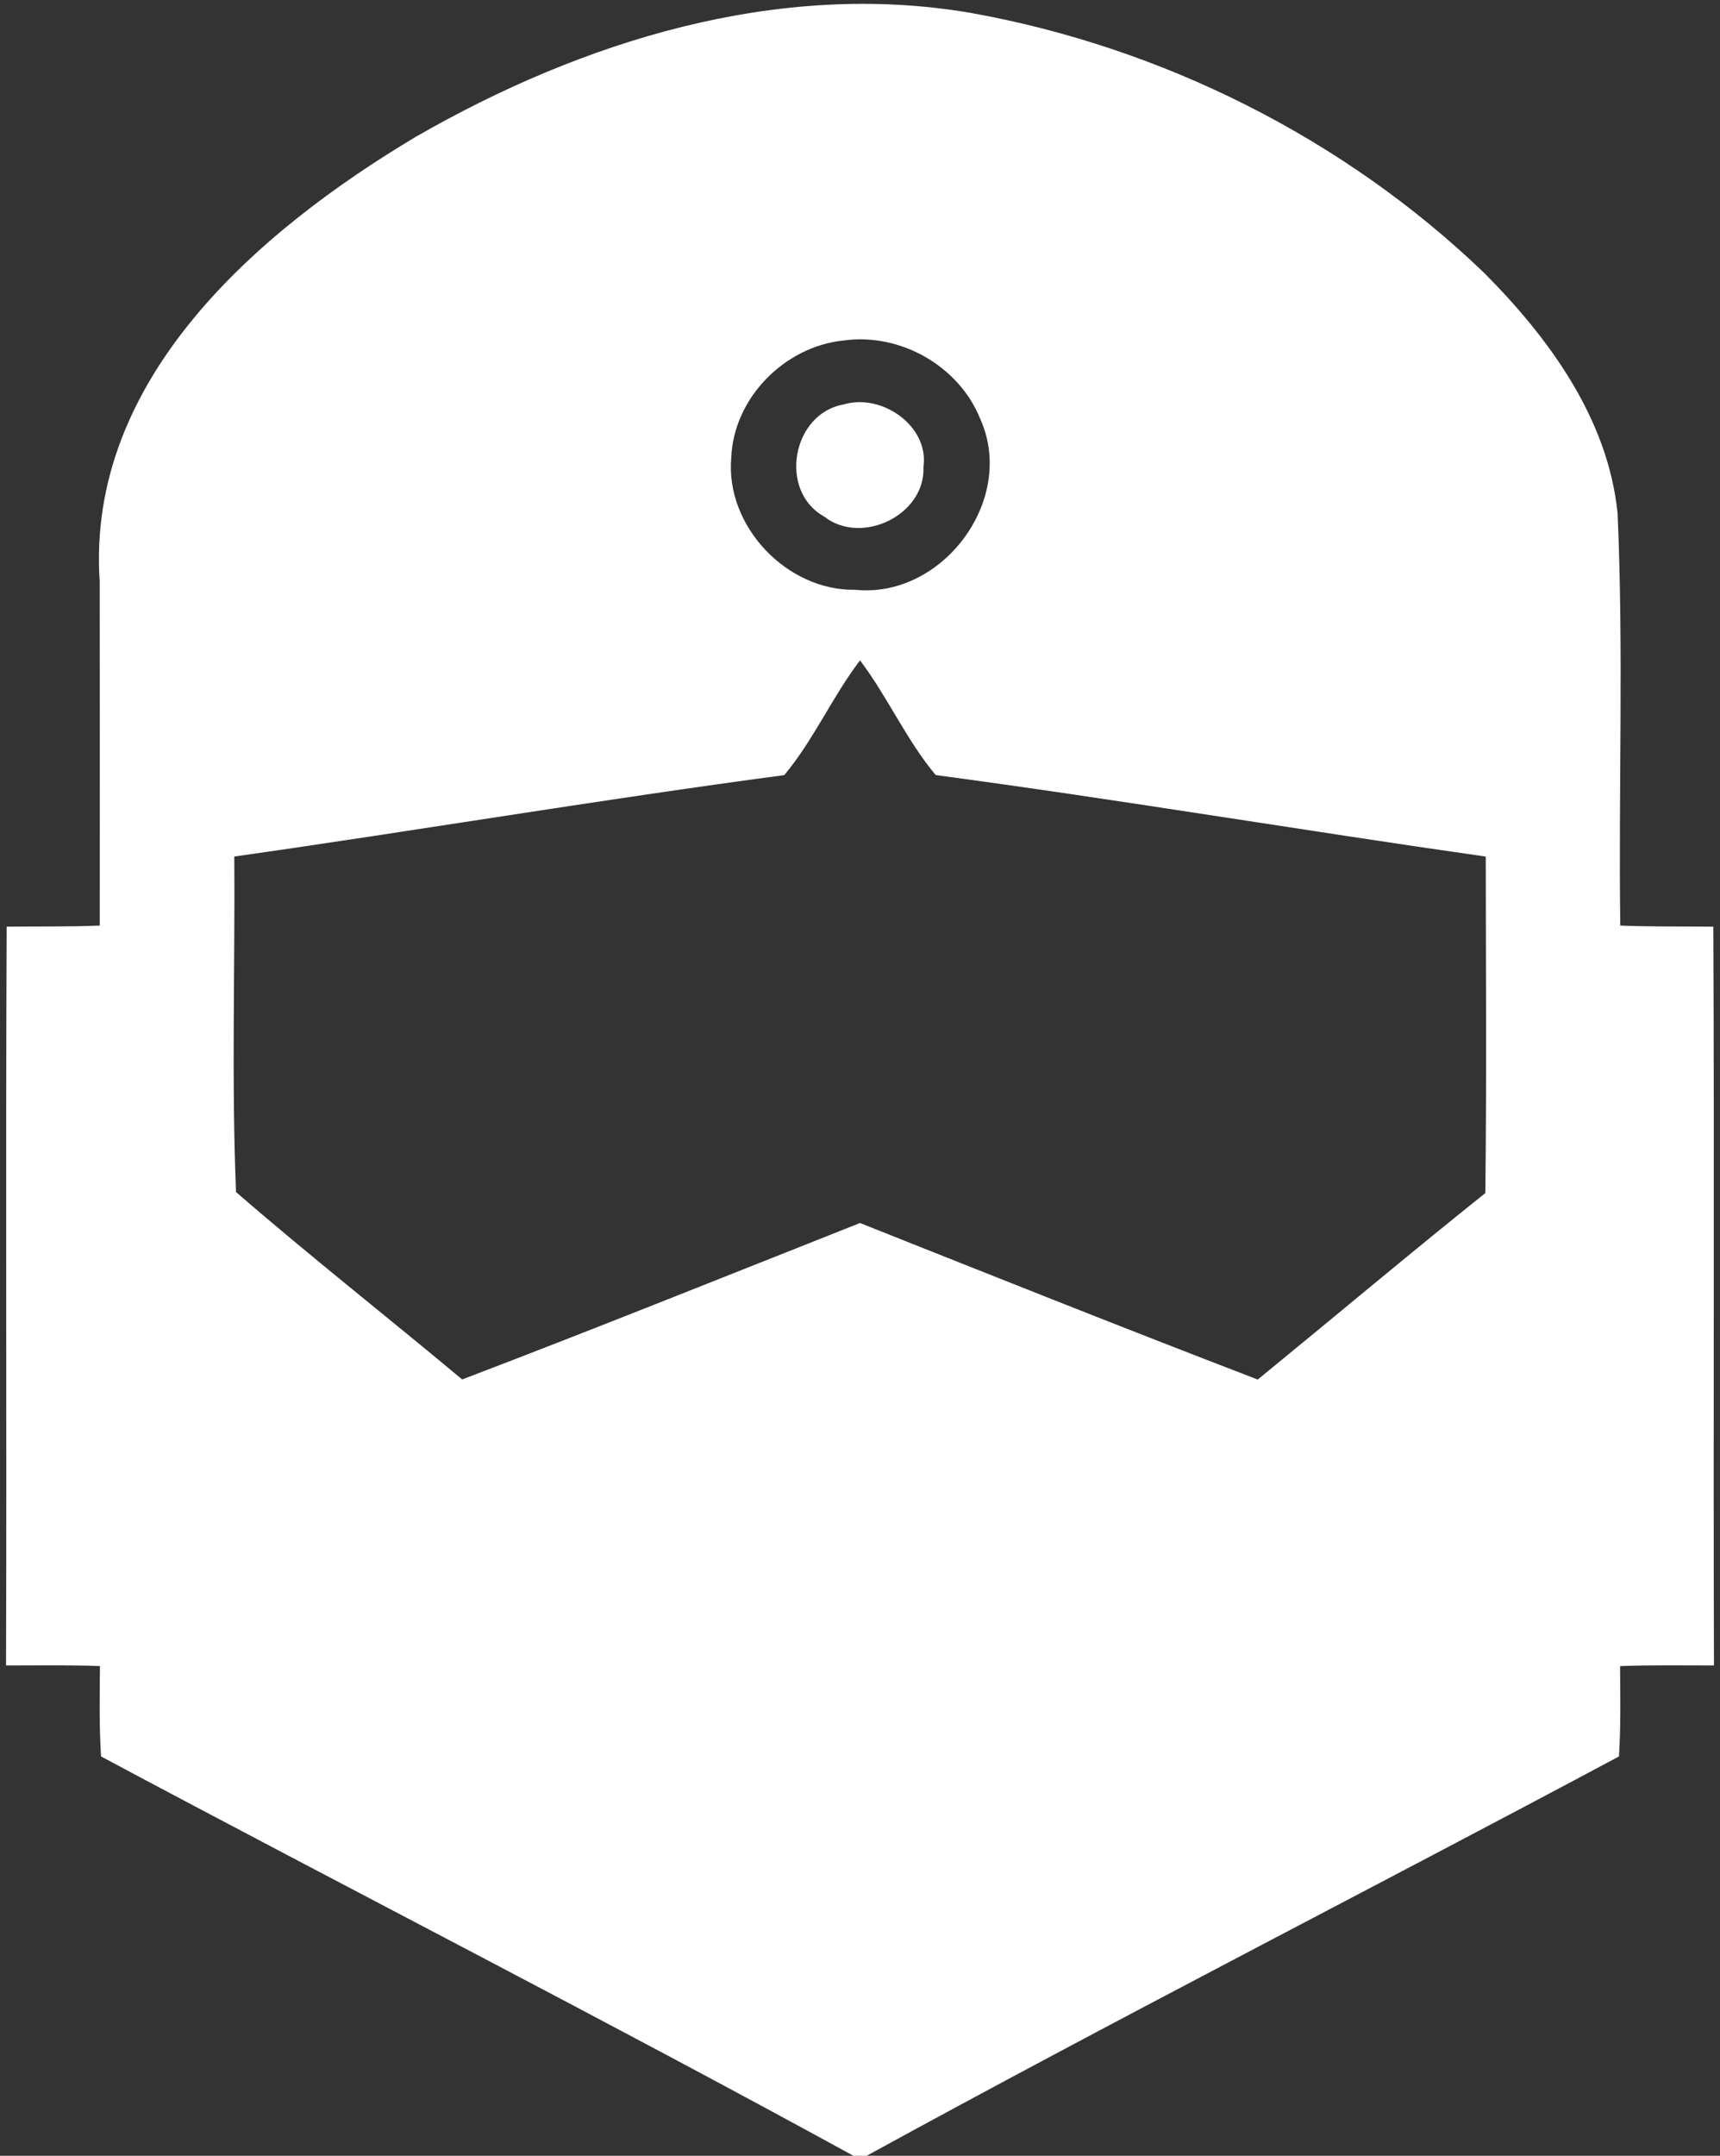 <?xml version="1.0" encoding="UTF-8" ?>
<!DOCTYPE svg PUBLIC "-//W3C//DTD SVG 1.1//EN" "http://www.w3.org/Graphics/SVG/1.1/DTD/svg11.dtd">
<svg width="376pt" height="471pt" viewBox="0 0 376 471" version="1.1" xmlns="http://www.w3.org/2000/svg">
<rect x="0" y="0" width="376" height="471" fill="#333333" stroke="none"/>
<g id="#ffffffff">
<path fill="#ffffff" opacity="1.00" d=" M 90.86 29.91 C 127.24 8.98 170.08 -4.42 212.27 2.83 C 254.01 10.32 293.79 30.19 324.41 59.59 C 338.65 73.88 351.53 91.50 353.61 112.15 C 354.94 142.14 353.80 172.21 354.20 202.22 C 360.97 202.51 367.76 202.38 374.54 202.46 C 374.79 256.26 374.51 310.07 374.68 363.87 C 367.83 363.87 360.99 363.75 354.15 364.02 C 354.21 370.60 354.33 377.19 353.91 383.76 C 299.18 412.99 243.87 441.19 189.47 471.00 L 186.55 471.00 C 132.13 441.21 76.83 412.98 22.09 383.76 C 21.67 377.18 21.79 370.59 21.85 364.01 C 15.01 363.75 8.16 363.88 1.32 363.87 C 1.49 310.07 1.21 256.26 1.46 202.46 C 8.24 202.38 15.03 202.51 21.80 202.22 C 21.82 177.15 21.83 152.08 21.79 127.00 C 18.84 82.81 56.37 50.50 90.86 29.91 M 184.36 74.40 C 171.49 75.72 160.37 86.98 159.86 99.98 C 158.51 114.93 172.02 129.15 187.00 128.86 C 205.99 130.78 222.17 109.25 214.34 91.65 C 209.69 79.95 196.80 72.65 184.36 74.40 M 171.45 169.35 C 131.29 174.69 91.33 181.45 51.22 187.14 C 51.39 211.56 50.59 236.11 51.60 260.45 C 67.74 274.44 84.62 287.68 101.03 301.39 C 130.13 290.30 159.04 278.67 188.00 267.21 C 216.94 278.71 245.87 290.26 274.95 301.41 C 291.55 287.85 307.96 274.05 324.70 260.67 C 324.99 236.17 324.82 211.65 324.79 187.15 C 284.67 181.44 244.70 174.70 204.55 169.34 C 198.10 161.64 194.06 152.27 188.00 144.28 C 181.93 152.26 177.89 161.63 171.45 169.35 Z" />
<path fill="#ffffff" opacity="1.00" d=" M 184.37 88.38 C 192.68 85.84 203.14 93.01 201.87 102.01 C 202.34 112.55 188.28 119.28 180.14 112.84 C 170.13 107.27 173.13 90.40 184.37 88.38 Z" />
</g>
</svg>
